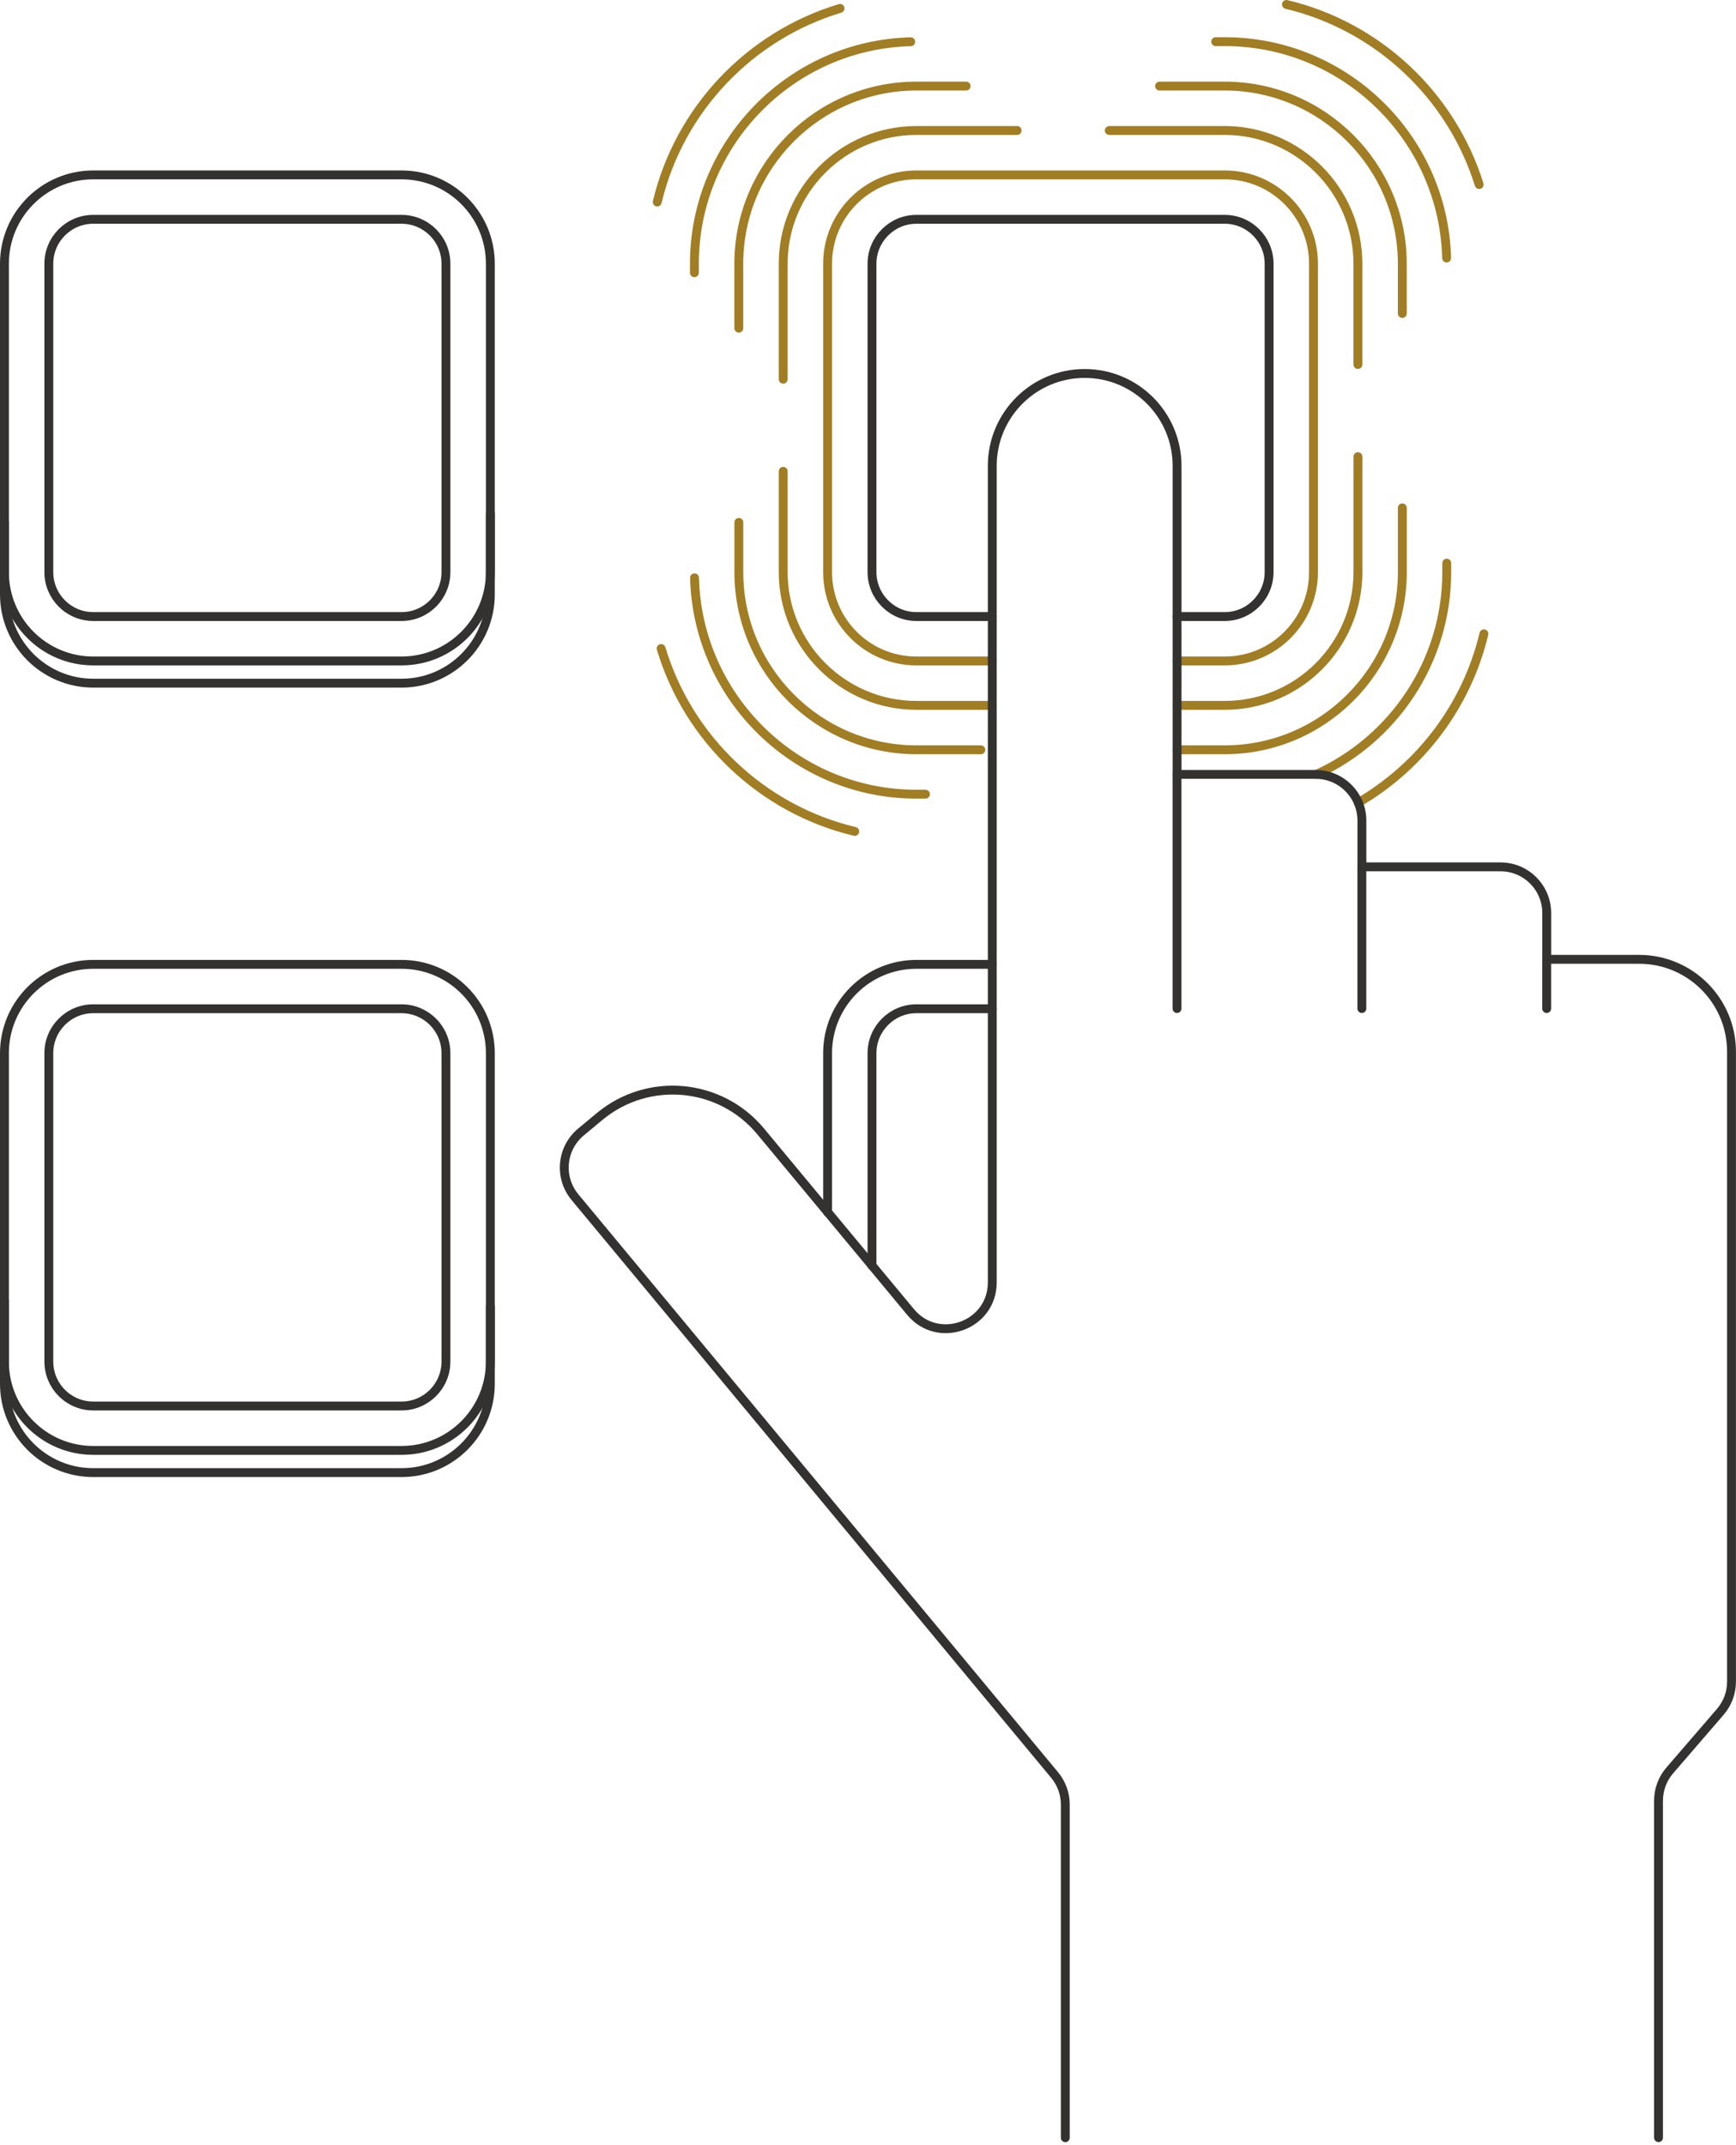 <svg xmlns="http://www.w3.org/2000/svg" width="391" height="483" viewBox="0 0 391 483" fill="none"><g clip-path="url(#clip0_4528_4802)"><path d="M90.44 39.38H21C9.954 39.38 1 48.334 1 59.38V128.82C1 139.866 9.954 148.82 21 148.82H90.44C101.486 148.82 110.44 139.866 110.44 128.82V59.38C110.44 48.334 101.486 39.38 90.44 39.38Z" stroke="#333230" stroke-width="2" stroke-linecap="round" stroke-linejoin="round"></path><path d="M110.44 115.68V133.82C110.44 144.87 101.49 153.82 90.44 153.82H21C9.95 153.82 1 144.87 1 133.82V117.61" stroke="#333230" stroke-width="2" stroke-linecap="round" stroke-linejoin="round"></path><path d="M100.439 128.82V59.38C100.439 53.857 95.962 49.38 90.439 49.38L21 49.38C15.477 49.38 10.999 53.857 10.999 59.38V128.82C10.999 134.343 15.477 138.82 21 138.82H90.439C95.962 138.82 100.439 134.343 100.439 128.82Z" stroke="#333230" stroke-width="2" stroke-linecap="round" stroke-linejoin="round"></path><path d="M90.44 217.13H21C9.954 217.13 1 226.084 1 237.13V306.57C1 317.616 9.954 326.57 21 326.57H90.44C101.486 326.57 110.44 317.616 110.44 306.57V237.13C110.44 226.084 101.486 217.13 90.44 217.13Z" stroke="#333230" stroke-width="2" stroke-linecap="round" stroke-linejoin="round"></path><path d="M110.44 294.15V311.57C110.44 322.62 101.49 331.57 90.44 331.57H21C9.95 331.57 1 322.62 1 311.57V292.93" stroke="#333230" stroke-width="2" stroke-linecap="round" stroke-linejoin="round"></path><path d="M100.439 306.57V237.13C100.439 231.607 95.962 227.13 90.439 227.13H21C15.477 227.13 10.999 231.607 10.999 237.13V306.57C10.999 312.093 15.477 316.57 21 316.57H90.439C95.962 316.57 100.439 312.093 100.439 306.57Z" stroke="#333230" stroke-width="2" stroke-linecap="round" stroke-linejoin="round"></path><path d="M186.4 272.94V237.13C186.4 226.08 195.35 217.13 206.4 217.13H223.47" stroke="#333230" stroke-width="2" stroke-linecap="round" stroke-linejoin="round"></path><path d="M223.47 227.13H206.4C200.89 227.13 196.4 231.62 196.4 237.13V284.99" stroke="#333230" stroke-width="2" stroke-linecap="round" stroke-linejoin="round"></path><path d="M289.74 1C310.36 5.91 326.89 21.49 333.15 41.55" stroke="#A17D24" stroke-width="2" stroke-linecap="round" stroke-linejoin="round"></path><path d="M148.029 45.49C152.989 24.66 168.839 8 189.209 1.89" stroke="#A17D24" stroke-width="2" stroke-linecap="round" stroke-linejoin="round"></path><path d="M192.51 187.2C171.68 182.24 155.02 166.39 148.91 146.02" stroke="#A17D24" stroke-width="2" stroke-linecap="round" stroke-linejoin="round"></path><path d="M334.22 142.71C330.37 158.9 319.93 172.57 305.91 180.73" stroke="#A17D24" stroke-width="2" stroke-linecap="round" stroke-linejoin="round"></path><path d="M273.811 9.38H275.841C302.981 9.38 325.141 31.12 325.821 58.1" stroke="#A17D24" stroke-width="2" stroke-linecap="round" stroke-linejoin="round"></path><path d="M156.4 61.41V59.38C156.4 32.24 178.14 10.08 205.12 9.4" stroke="#A17D24" stroke-width="2" stroke-linecap="round" stroke-linejoin="round"></path><path d="M208.44 178.82H206.41C179.27 178.82 157.11 157.08 156.43 130.1" stroke="#A17D24" stroke-width="2" stroke-linecap="round" stroke-linejoin="round"></path><path d="M325.851 126.79V128.82C325.851 149.04 313.781 166.5 296.471 174.37" stroke="#A17D24" stroke-width="2" stroke-linecap="round" stroke-linejoin="round"></path><path d="M261.17 19.38H275.84C297.9 19.38 315.84 37.32 315.84 59.38V70.58" stroke="#A17D24" stroke-width="2" stroke-linecap="round" stroke-linejoin="round"></path><path d="M166.4 73.89V59.38C166.4 37.32 184.34 19.38 206.4 19.38H217.6" stroke="#A17D24" stroke-width="2" stroke-linecap="round" stroke-linejoin="round"></path><path d="M220.92 168.82H206.41C184.35 168.82 166.41 150.88 166.41 128.82V117.62" stroke="#A17D24" stroke-width="2" stroke-linecap="round" stroke-linejoin="round"></path><path d="M315.849 114.35V128.82C315.849 150.88 297.909 168.82 275.849 168.82H265.109" stroke="#A17D24" stroke-width="2" stroke-linecap="round" stroke-linejoin="round"></path><path d="M249.84 29.38H275.84C292.38 29.38 305.84 42.84 305.84 59.38V82.07" stroke="#A17D24" stroke-width="2" stroke-linecap="round" stroke-linejoin="round"></path><path d="M176.4 85.38V59.38C176.4 42.84 189.86 29.38 206.4 29.38H229.09" stroke="#A17D24" stroke-width="2" stroke-linecap="round" stroke-linejoin="round"></path><path d="M223.47 158.82H206.4C189.86 158.82 176.4 145.36 176.4 128.82V106.12" stroke="#A17D24" stroke-width="2" stroke-linecap="round" stroke-linejoin="round"></path><path d="M305.849 102.82V128.82C305.849 145.36 292.389 158.82 275.849 158.82H265.109" stroke="#A17D24" stroke-width="2" stroke-linecap="round" stroke-linejoin="round"></path><path d="M223.47 148.82H206.4C195.35 148.82 186.4 139.87 186.4 128.82V59.38C186.4 48.33 195.35 39.38 206.4 39.38H275.84C286.89 39.38 295.84 48.33 295.84 59.38V128.82C295.84 139.87 286.89 148.82 275.84 148.82H265.1" stroke="#A17D24" stroke-width="2" stroke-linecap="round" stroke-linejoin="round"></path><path d="M265.1 138.82H275.84C281.35 138.82 285.84 134.33 285.84 128.82V59.38C285.84 53.87 281.35 49.38 275.84 49.38H206.4C200.89 49.38 196.4 53.87 196.4 59.38V128.82C196.4 134.33 200.89 138.82 206.4 138.82H223.47" stroke="#333230" stroke-width="2" stroke-linecap="round" stroke-linejoin="round"></path><path d="M265.1 174.36V227.08" stroke="#333230" stroke-width="2" stroke-linecap="round" stroke-linejoin="round"></path><path d="M306.73 195.18V227.08" stroke="#333230" stroke-width="2" stroke-linecap="round" stroke-linejoin="round"></path><path d="M348.359 215.99V227.08" stroke="#333230" stroke-width="2" stroke-linecap="round" stroke-linejoin="round"></path><path d="M373.55 481.31V405.43C373.55 402.93 374.45 400.52 376.08 398.63L387.46 385.44C389.09 383.55 389.99 381.14 389.99 378.64V236.81C389.99 225.31 380.67 216 369.18 216H348.37V205.59C348.37 199.84 343.71 195.18 337.96 195.18H306.74V184.77C306.74 179.02 302.08 174.36 296.33 174.36H265.11V104.9C265.11 93.4 255.79 84.09 244.3 84.09C232.8 84.09 223.49 93.41 223.49 104.9V236.8V242.88V288.75C223.49 298.49 211.3 302.89 205.08 295.4L171.33 254.75C162.24 243.8 146 242.3 135.05 251.39L130.85 254.88C126.43 258.55 125.82 265.11 129.49 269.54L237.54 399.67C239.09 401.54 239.94 403.89 239.94 406.32V481.32" stroke="#333230" stroke-width="2" stroke-linecap="round" stroke-linejoin="round"></path></g><defs><clipPath id="clip0_4528_4802"><rect width="390.99" height="482.31" fill="white"></rect></clipPath></defs></svg>
